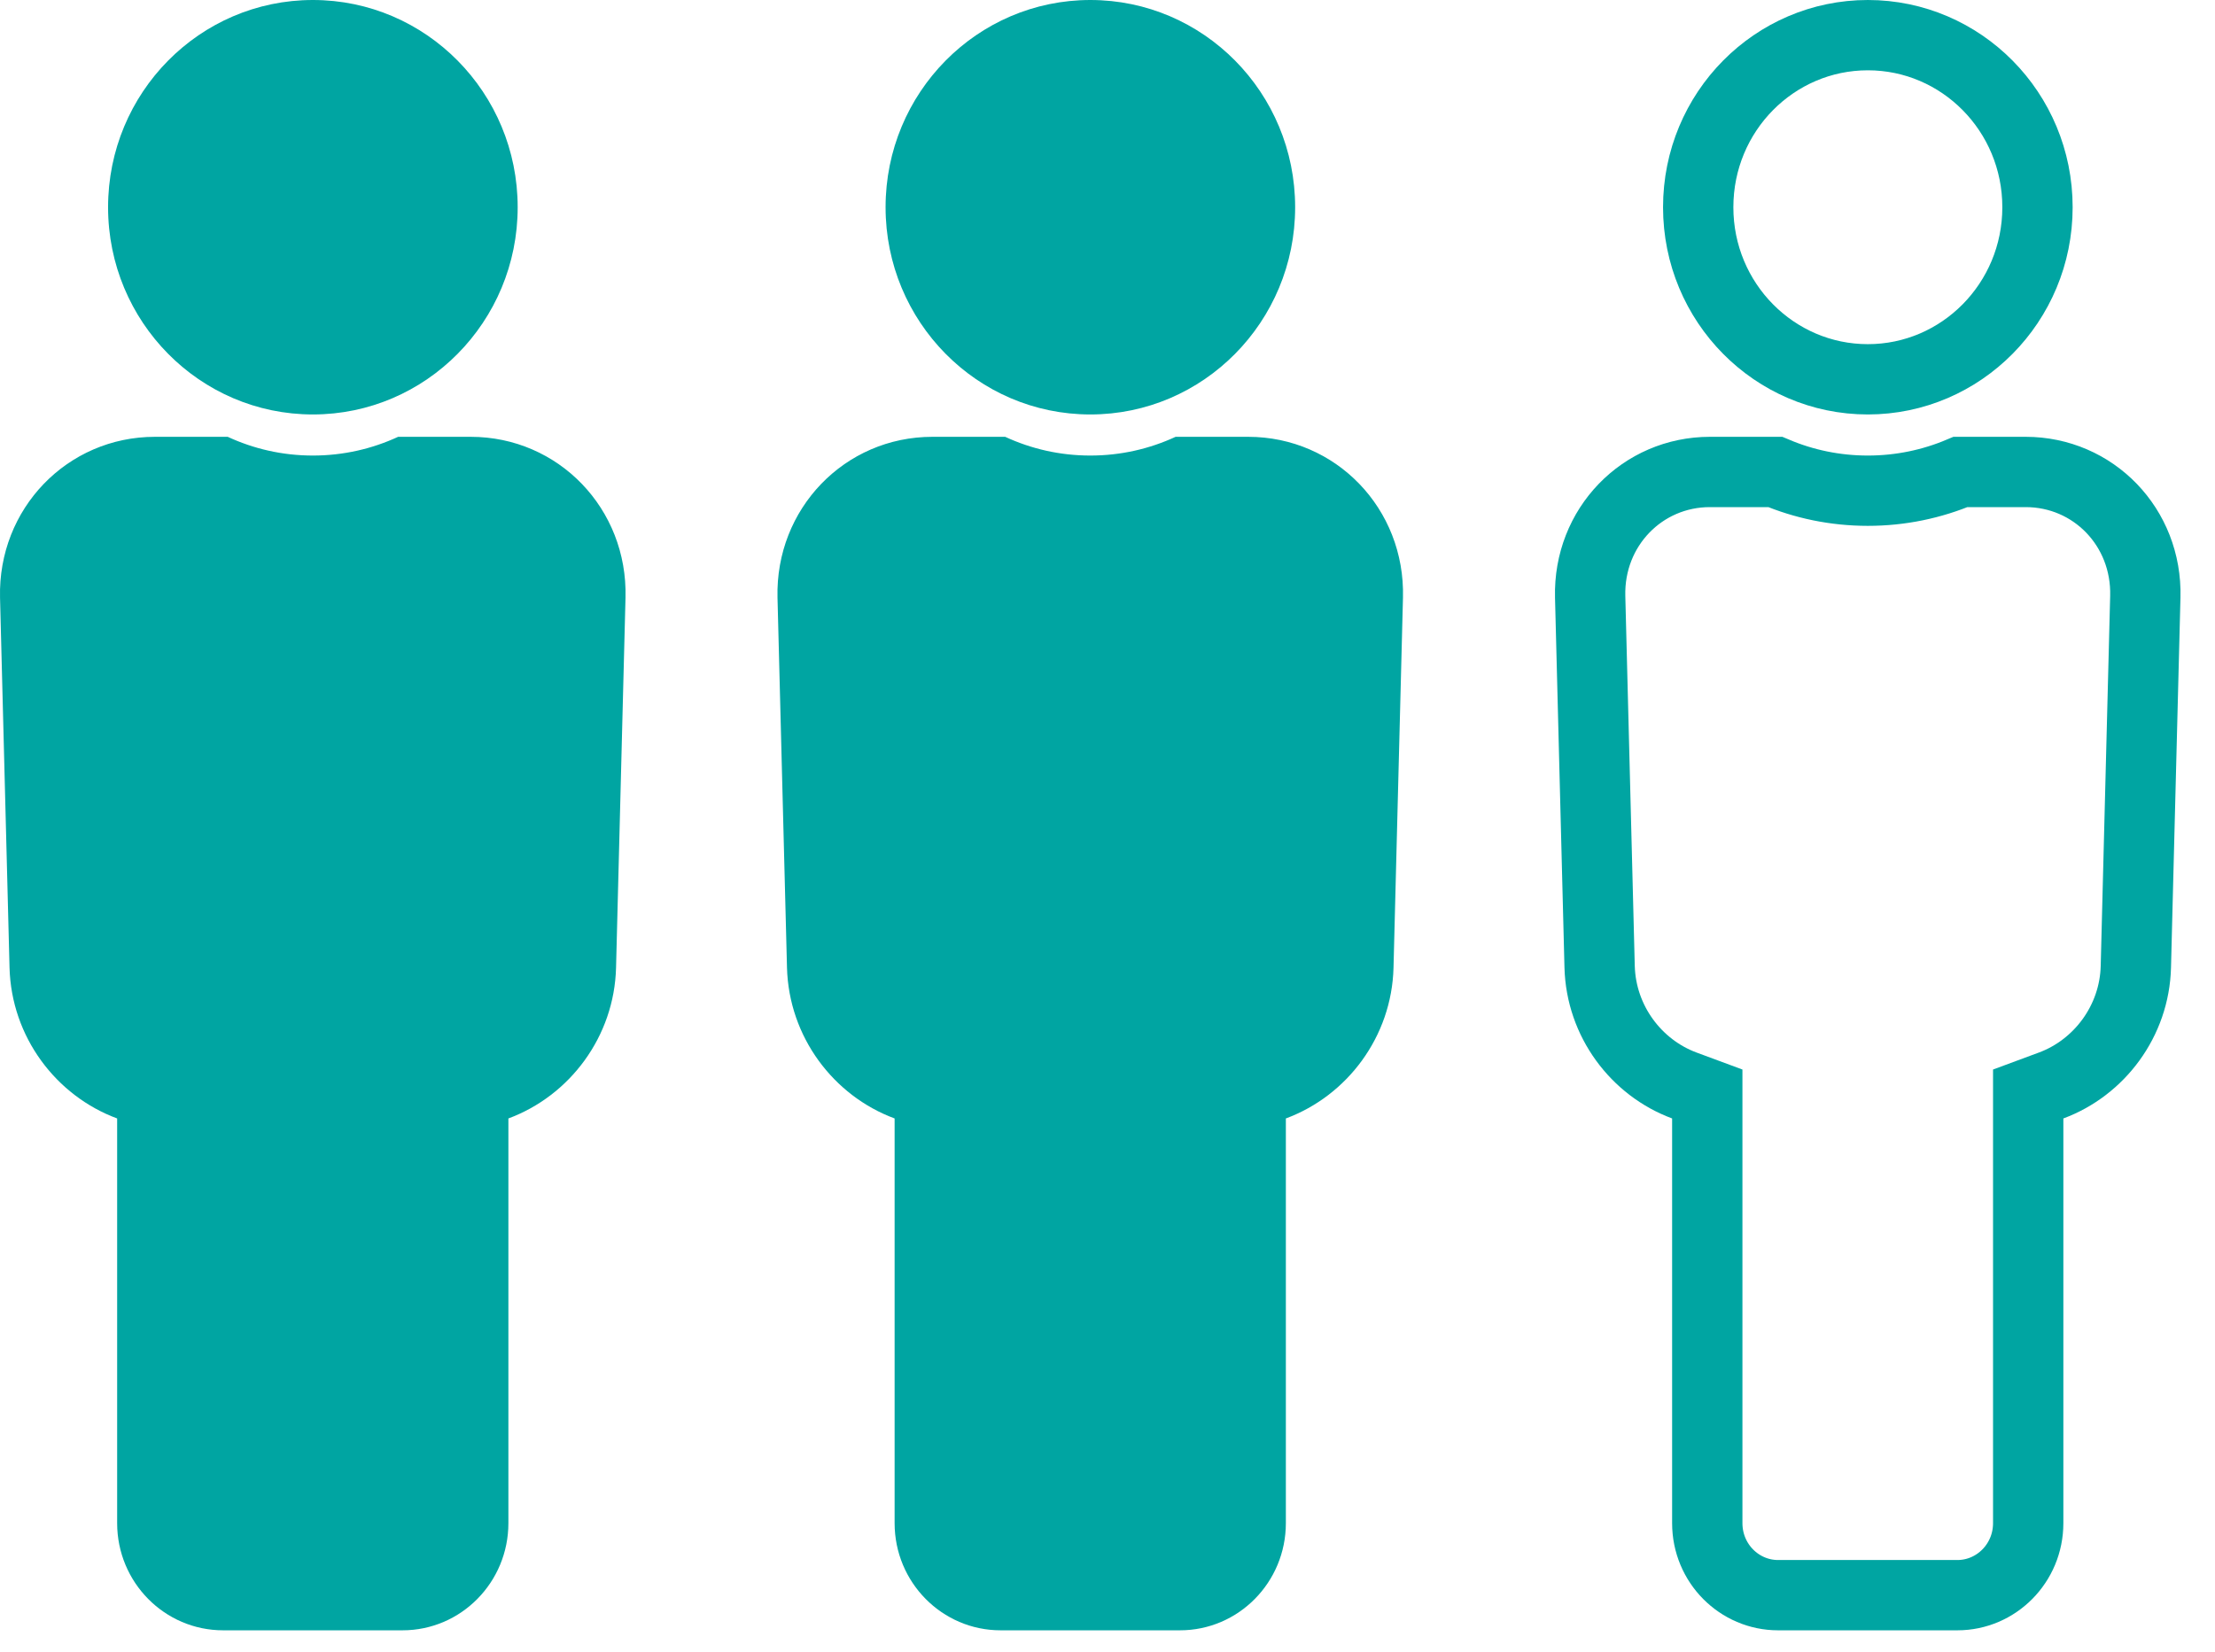 <svg width="63" height="47" viewBox="0 0 63 47" fill="none" xmlns="http://www.w3.org/2000/svg">
<path d="M8.899 11.791C12.116 11.791 14.724 9.151 14.724 5.896C14.724 2.64 12.118 0 8.899 0C5.68 0 3.074 2.64 3.074 5.896C3.074 9.151 5.683 11.791 8.899 11.791Z" fill="#00A5A2"/>
<path d="M13.394 12.427H11.324C10.585 12.769 9.765 12.96 8.899 12.96C8.034 12.96 7.214 12.769 6.477 12.427H4.407C1.911 12.427 -0.062 14.475 0.001 17.002L0.271 27.528C0.323 29.498 1.592 31.175 3.332 31.819V43.332C3.332 45.017 4.683 46.381 6.345 46.381H11.448C13.113 46.381 14.46 45.014 14.46 43.332V31.819C16.2 31.175 17.473 29.495 17.522 27.528L17.791 17.002C17.857 14.475 15.885 12.427 13.388 12.427H13.394Z" fill="#00A5A2"/>
<path d="M31.012 11.791C34.229 11.791 36.837 9.151 36.837 5.896C36.837 2.64 34.231 0 31.012 0C27.793 0 25.188 2.64 25.188 5.896C25.188 9.151 27.796 11.791 31.012 11.791Z" fill="#00A5A2"/>
<path d="M35.507 12.427H33.437C32.698 12.769 31.878 12.96 31.012 12.96C30.147 12.96 29.327 12.769 28.59 12.427H26.52C24.024 12.427 22.051 14.475 22.114 17.002L22.384 27.528C22.436 29.498 23.705 31.175 25.445 31.819V43.332C25.445 45.017 26.796 46.381 28.458 46.381H33.561C35.226 46.381 36.573 45.014 36.573 43.332V31.819C38.313 31.175 39.586 29.495 39.635 27.528L39.904 17.002C39.97 14.475 37.998 12.427 35.501 12.427H35.507Z" fill="#00A5A2"/>
<path d="M57.951 5.896C57.951 8.61 55.778 10.791 53.126 10.791C50.473 10.791 48.301 8.61 48.301 5.896C48.301 3.181 50.471 1 53.126 1C55.781 1 57.951 3.181 57.951 5.896Z" stroke="#00A5A2" stroke-width="2"/>
<path d="M48.559 31.819V31.123L47.906 30.881C46.54 30.375 45.538 29.053 45.497 27.502C45.497 27.502 45.497 27.502 45.497 27.502C45.497 27.502 45.497 27.502 45.497 27.502L45.228 16.977C45.228 16.977 45.228 16.977 45.228 16.977C45.178 14.999 46.712 13.427 48.634 13.427H50.492C51.302 13.77 52.192 13.96 53.126 13.96C54.06 13.96 54.95 13.77 55.762 13.427H57.615C59.538 13.427 61.07 14.999 61.018 16.976L61.018 16.976L60.749 27.502L60.749 27.503C60.71 29.049 59.707 30.375 58.34 30.881L57.687 31.123V31.819V43.332C57.687 44.474 56.775 45.381 55.674 45.381H50.572C49.472 45.381 48.559 44.476 48.559 43.332V31.819Z" stroke="#00A5A2" stroke-width="2"/>
</svg>
